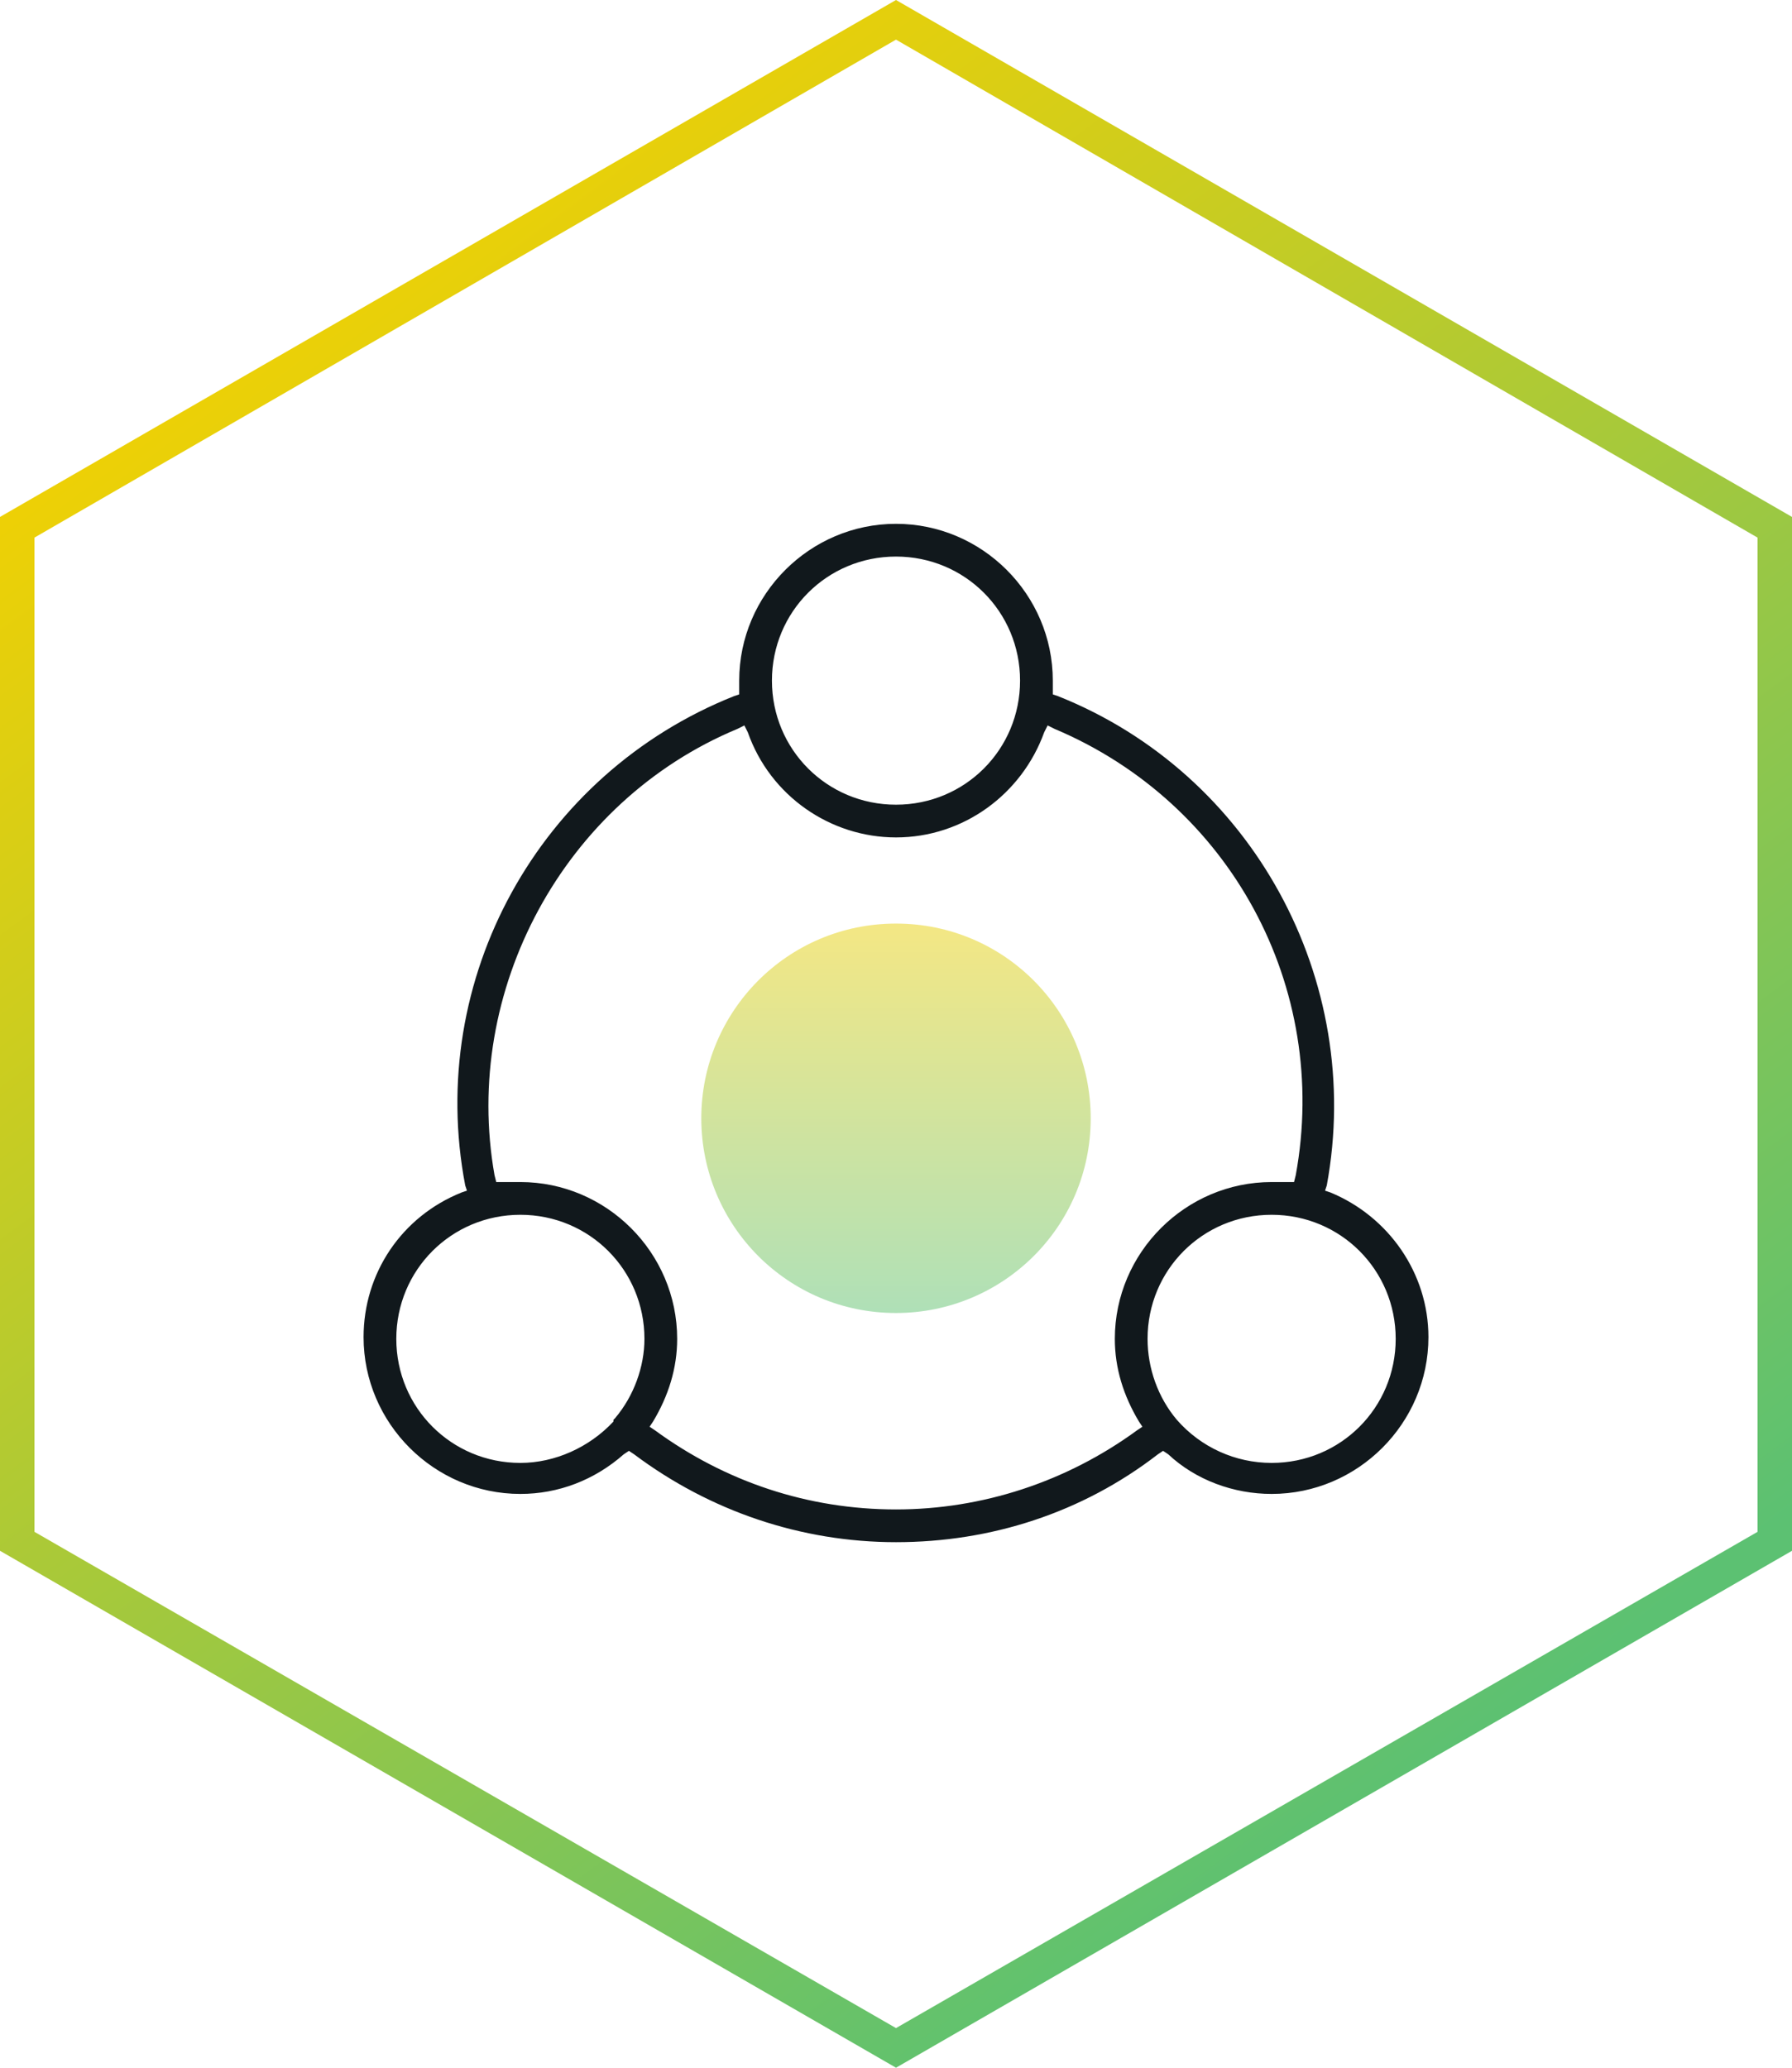 <?xml version="1.0" encoding="UTF-8"?>
<!-- Generator: Adobe Illustrator 24.3.0, SVG Export Plug-In . SVG Version: 6.00 Build 0)  -->
<svg xmlns="http://www.w3.org/2000/svg" xmlns:xlink="http://www.w3.org/1999/xlink" version="1.1" id="Layer_1" x="0px" y="0px" viewBox="0 0 104 120" style="enable-background:new 0 0 104 120;" xml:space="preserve">
<style type="text/css">
	.st0{fill-rule:evenodd;clip-rule:evenodd;fill:url(#SVGID_1_);}
	.st1{opacity:0.5;fill:url(#SVGID_2_);enable-background:new    ;}
	.st2{fill-rule:evenodd;clip-rule:evenodd;fill:url(#SVGID_3_);}
	.st3{opacity:0.5;fill:url(#SVGID_4_);enable-background:new    ;}
	.st4{opacity:0.5;fill:url(#SVGID_5_);enable-background:new    ;}
	.st5{fill-rule:evenodd;clip-rule:evenodd;fill:url(#SVGID_6_);}
	.st6{fill-rule:evenodd;clip-rule:evenodd;fill:url(#SVGID_7_);}
	.st7{opacity:0.5;fill:url(#SVGID_8_);enable-background:new    ;}
	.st8{fill-rule:evenodd;clip-rule:evenodd;fill:url(#SVGID_9_);}
	.st9{opacity:0.5;fill:url(#SVGID_10_);enable-background:new    ;}
	.st10{fill:#11181C;}
</style>
<linearGradient id="SVGID_1_" gradientUnits="userSpaceOnUse" x1="15.929" y1="108.448" x2="83.755" y2="17.143" gradientTransform="matrix(1 0 0 -1 0 119.89)">
	<stop offset="0" style="stop-color:#F5D100"></stop>
	<stop offset="1" style="stop-color:#5CC172"></stop>
</linearGradient>
<path class="st0" d="M52,2.3L2,31.2v57.7l50,28.8l50-28.8V31.2L52,2.3z M104,30L52,0L0,30v60l52,30l52-30V30z"></path>
<linearGradient id="SVGID_2_" gradientUnits="userSpaceOnUse" x1="52.004" y1="66.286" x2="52.004" y2="43.633" gradientTransform="matrix(1 0 0 -1 0 119.89)">
	<stop offset="0" style="stop-color:#E9D00A"></stop>
	<stop offset="1" style="stop-color:#5FC271"></stop>
</linearGradient>
<path class="st1" d="M63.3,64.9c0,6.3-5.1,11.3-11.3,11.3c-6.3,0-11.3-5.1-11.3-11.3S45.7,53.6,52,53.6  C58.3,53.6,63.3,58.7,63.3,64.9z"></path>
<path class="st10" d="M52,89.5c-5.5,0-10.8-1.8-15.2-5.1l-0.3-0.2l-0.3,0.2c-1.7,1.5-3.8,2.3-6,2.3c-5,0-9.1-4.1-9.1-9.1  c0-3.7,2.2-7,5.7-8.4l0.3-0.1L27,68.8c-2.3-12,4.3-23.9,15.6-28.4l0.3-0.1l0-0.5c0-0.1,0-0.2,0-0.3c0-5,4.1-9.1,9.1-9.1  s9.1,4.1,9.1,9.1c0,0.1,0,0.2,0,0.3l0,0.5l0.3,0.1C72.7,44.9,79.2,56.9,77,68.8l-0.1,0.3l0.3,0.1c3.4,1.4,5.7,4.7,5.7,8.4  c0,5-4.1,9.1-9.1,9.1c-2.2,0-4.4-0.8-6-2.3l-0.3-0.2l-0.3,0.2C62.8,87.8,57.5,89.5,52,89.5L52,89.5z M30.2,68.6c5,0,9.1,4.1,9.1,9.1  c0,1.7-0.5,3.3-1.4,4.8l-0.2,0.3l0.3,0.2c4.1,3,8.9,4.6,14,4.6c5,0,9.9-1.6,14-4.6l0.3-0.2l-0.2-0.3c-0.9-1.5-1.4-3.1-1.4-4.8  c0-5,4.1-9.1,9.1-9.1c0.3,0,0.6,0,0.9,0l0.4,0l0.1-0.4c2-10.9-3.8-21.6-14-25.9l-0.4-0.2l-0.2,0.4c-1.3,3.6-4.7,6.1-8.6,6.1  c-3.8,0-7.3-2.4-8.6-6.1l-0.2-0.4l-0.4,0.2c-10.1,4.2-16,15.2-14.1,25.9l0.1,0.4l0.4,0C29.6,68.6,29.9,68.6,30.2,68.6z M73.8,70.5  c-4,0-7.2,3.2-7.2,7.2c0,1.7,0.6,3.4,1.7,4.7c1.4,1.6,3.4,2.5,5.5,2.5c4,0,7.2-3.2,7.2-7.2C81,73.7,77.8,70.5,73.8,70.5z M30.2,70.5  c-4,0-7.2,3.2-7.2,7.2c0,4,3.2,7.2,7.2,7.2c2,0,4-0.9,5.4-2.4l0,0l0-0.1l0.1-0.1c1.1-1.3,1.7-3,1.7-4.6  C37.4,73.7,34.2,70.5,30.2,70.5z M52,32.3c-4,0-7.2,3.2-7.2,7.2s3.2,7.2,7.2,7.2s7.2-3.2,7.2-7.2S56,32.3,52,32.3z"></path>
</svg>
